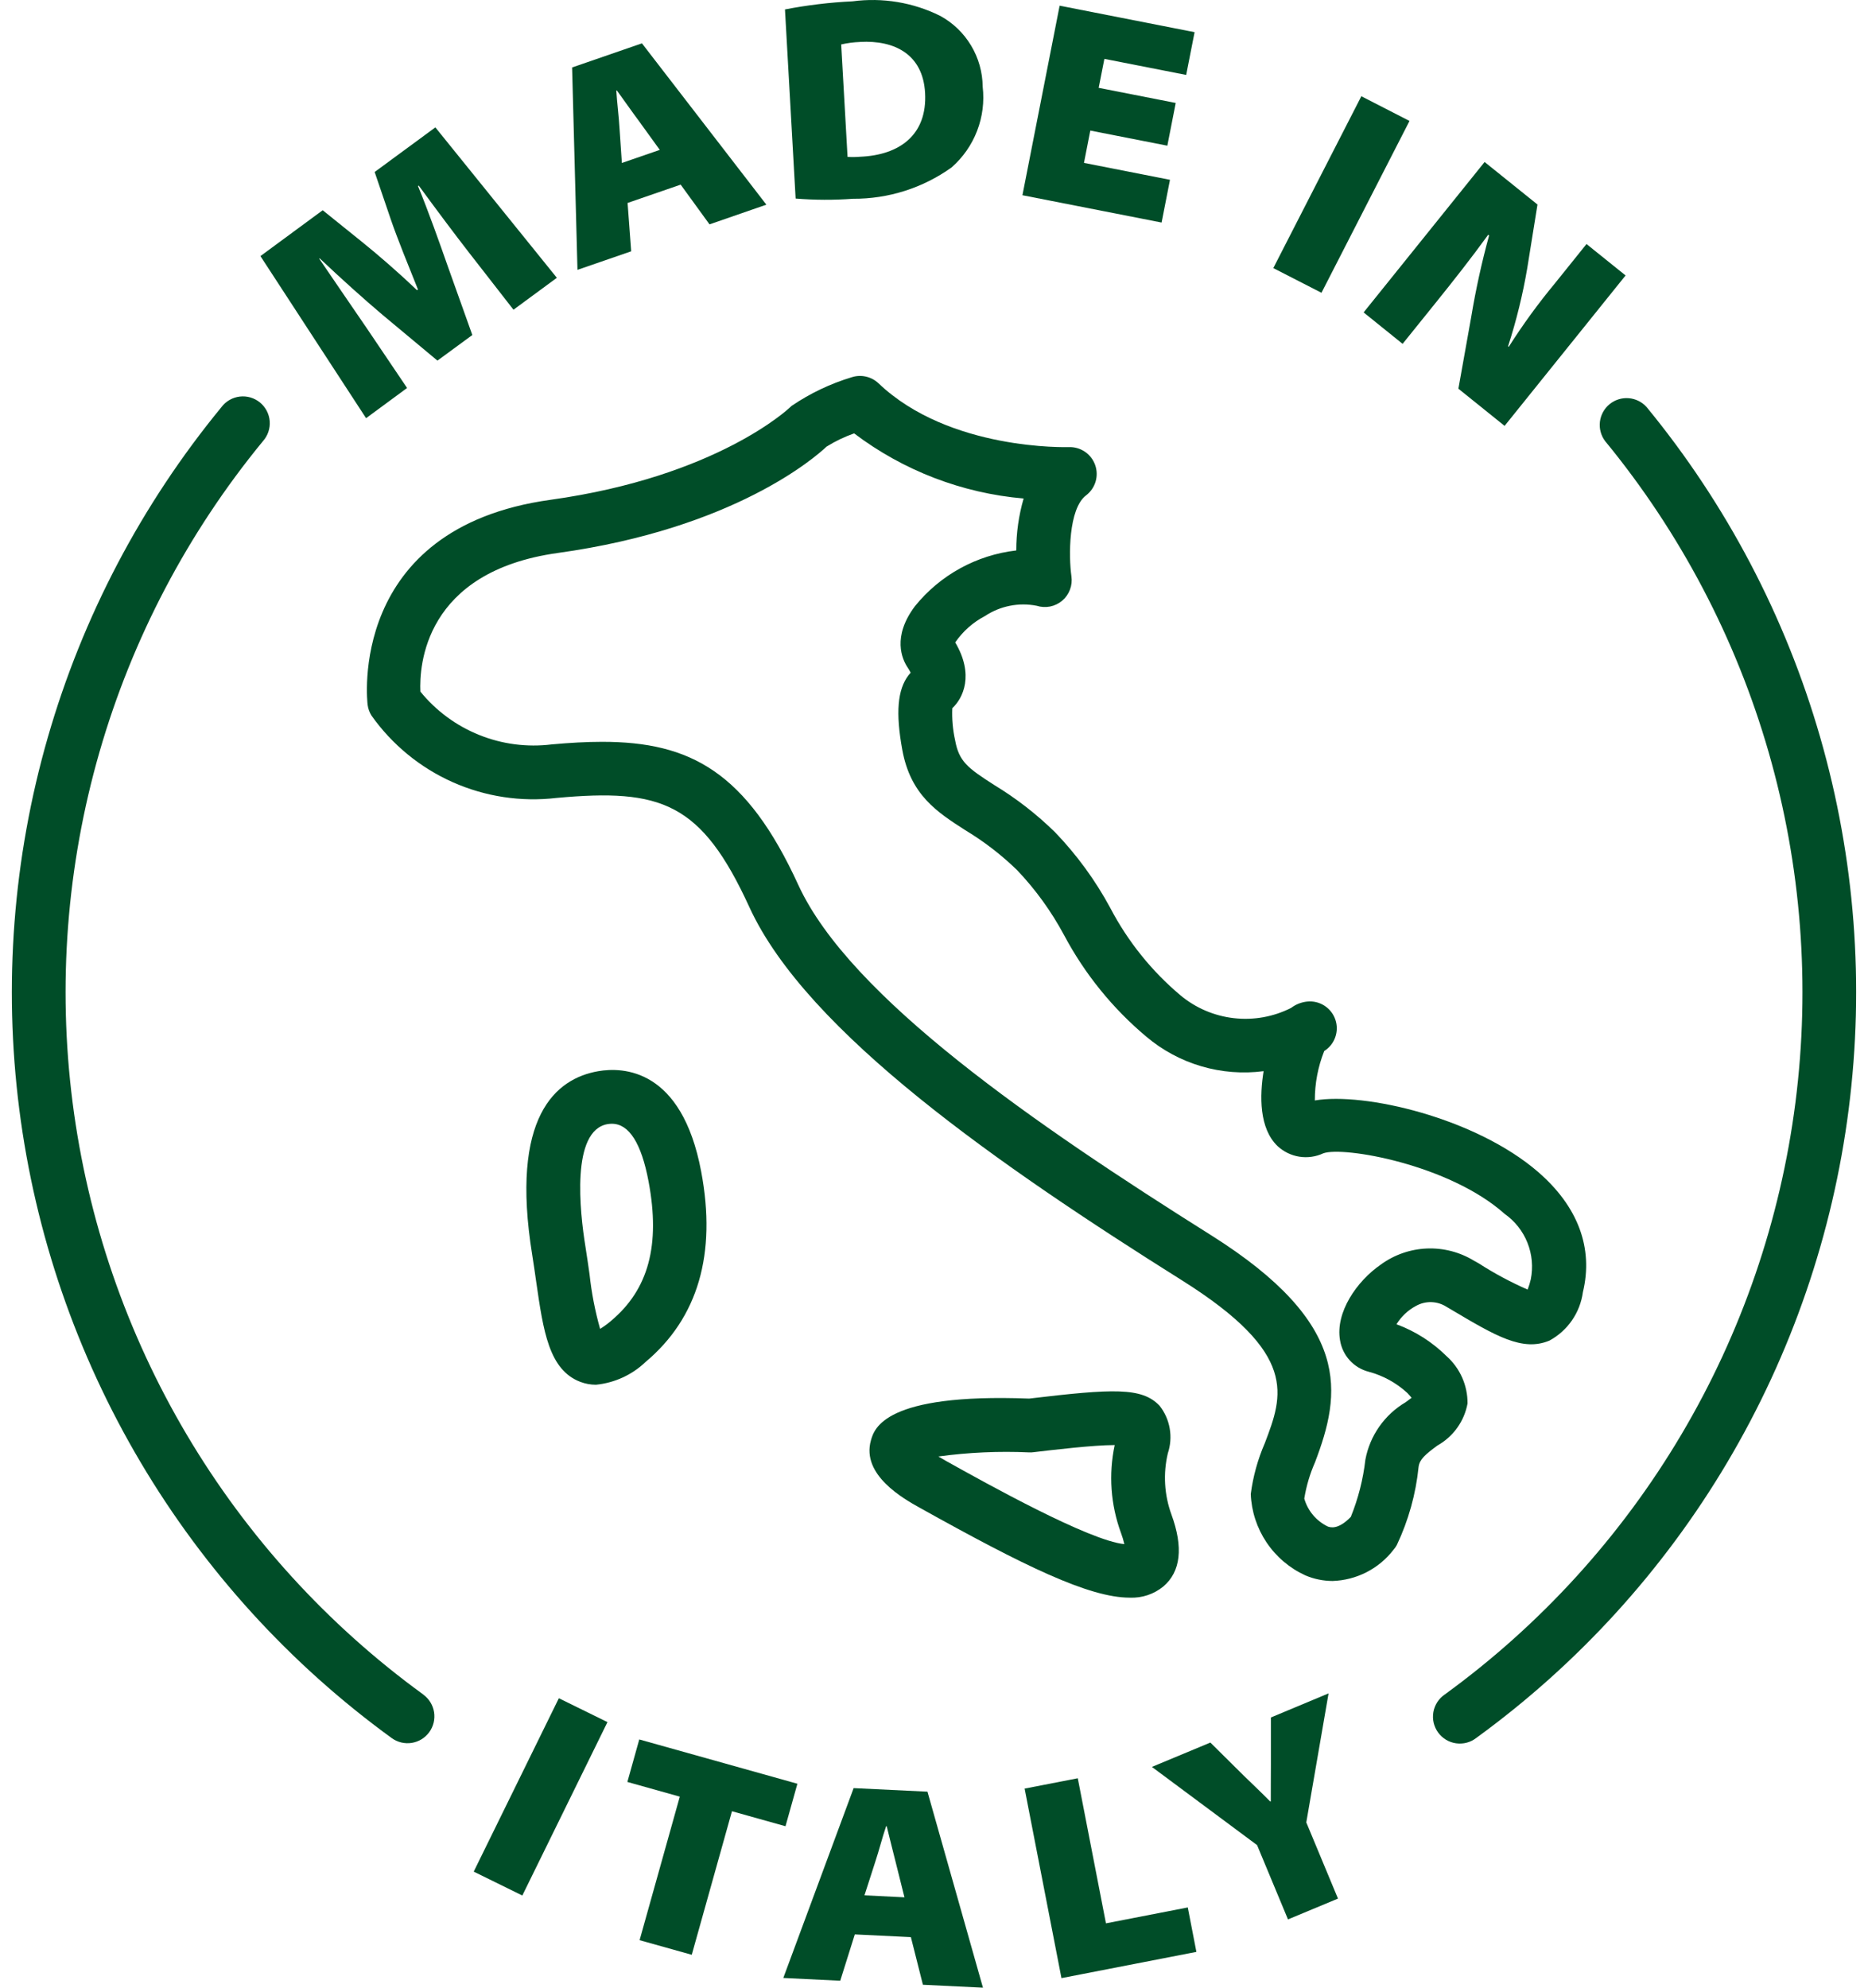 <?xml version="1.0" encoding="UTF-8"?> <svg xmlns="http://www.w3.org/2000/svg" width="94" height="100" viewBox="0 0 94 100" fill="none"><path d="M73.849 70.606C73.851 70.157 73.758 69.712 73.576 69.302C73.393 68.891 73.126 68.525 72.79 68.226C72.075 67.518 71.217 66.972 70.273 66.624C70.512 66.235 70.849 65.917 71.251 65.702C71.49 65.568 71.76 65.501 72.033 65.51C72.307 65.519 72.572 65.603 72.801 65.752L73.033 65.889C75.27 67.215 76.619 68.016 77.974 67.443C78.425 67.197 78.812 66.849 79.104 66.427C79.395 66.004 79.584 65.519 79.653 65.01C80.189 62.792 79.41 60.702 77.401 58.962C74.247 56.235 68.645 54.938 66.164 55.364C66.161 54.513 66.321 53.669 66.636 52.878C66.894 52.716 67.09 52.471 67.191 52.184C67.293 51.897 67.295 51.584 67.196 51.296C67.098 51.008 66.905 50.762 66.649 50.597C66.393 50.432 66.089 50.358 65.786 50.388C65.49 50.417 65.207 50.528 64.97 50.708C64.082 51.157 63.082 51.337 62.093 51.224C61.105 51.112 60.17 50.714 59.405 50.077C57.951 48.855 56.751 47.36 55.87 45.677C55.12 44.288 54.185 43.007 53.091 41.869C52.165 40.962 51.137 40.164 50.028 39.492C48.689 38.633 48.256 38.309 48.062 37.24C47.945 36.712 47.897 36.171 47.92 35.63C48.466 35.125 49.032 33.947 48.068 32.32C48.451 31.762 48.964 31.307 49.563 30.994C50.329 30.485 51.265 30.299 52.167 30.476C52.385 30.545 52.617 30.558 52.842 30.514C53.066 30.469 53.276 30.368 53.451 30.22C53.626 30.072 53.76 29.882 53.841 29.668C53.923 29.454 53.948 29.223 53.916 28.996C53.773 28.005 53.762 25.598 54.651 24.923C54.88 24.749 55.048 24.507 55.131 24.231C55.213 23.955 55.205 23.661 55.108 23.39C55.011 23.119 54.83 22.886 54.592 22.725C54.353 22.564 54.07 22.483 53.782 22.494C53.725 22.494 47.776 22.685 44.21 19.286C44.034 19.119 43.816 19.002 43.58 18.948C43.343 18.893 43.096 18.903 42.865 18.977C41.788 19.301 40.767 19.788 39.836 20.419C39.809 20.441 39.776 20.471 39.751 20.496C39.726 20.521 36.104 23.978 27.696 25.146C17.435 26.569 18.487 35.369 18.499 35.458C18.524 35.651 18.59 35.835 18.693 35.999C19.729 37.463 21.141 38.621 22.779 39.351C24.418 40.08 26.223 40.354 28.004 40.144C33.273 39.663 35.292 40.362 37.713 45.645C40.602 51.947 50.342 58.674 59.489 64.421C65.357 68.11 64.564 70.194 63.647 72.606C63.292 73.422 63.054 74.283 62.94 75.164C62.974 76.034 63.249 76.876 63.734 77.599C64.219 78.321 64.894 78.895 65.686 79.257C66.12 79.442 66.588 79.538 67.06 79.539C67.653 79.519 68.235 79.369 68.763 79.099C69.291 78.829 69.754 78.446 70.117 77.976C70.183 77.901 70.241 77.818 70.29 77.73C70.877 76.49 71.248 75.158 71.386 73.792C71.436 73.42 71.727 73.169 72.334 72.723C72.727 72.503 73.066 72.2 73.328 71.834C73.59 71.468 73.768 71.049 73.849 70.606ZM70.73 70.548C70.207 70.857 69.756 71.274 69.407 71.772C69.058 72.269 68.82 72.835 68.708 73.432C68.595 74.422 68.348 75.392 67.974 76.315C67.332 76.976 66.948 76.843 66.818 76.8C66.533 76.663 66.279 76.466 66.075 76.224C65.87 75.982 65.72 75.699 65.633 75.394C65.734 74.765 65.916 74.151 66.173 73.569C67.49 70.108 68.08 66.631 60.928 62.134C52.119 56.597 42.764 50.174 40.171 44.519C37.57 38.843 34.743 37.321 30.303 37.321C29.51 37.321 28.665 37.369 27.76 37.451C26.524 37.604 25.27 37.441 24.114 36.976C22.959 36.512 21.94 35.761 21.154 34.795C21.095 33.521 21.334 28.758 28.068 27.82C36.945 26.588 41.034 23 41.593 22.47C42.029 22.198 42.495 21.975 42.98 21.803C45.458 23.677 48.415 24.814 51.51 25.08C51.264 25.93 51.139 26.809 51.14 27.693C49.14 27.923 47.31 28.928 46.044 30.494C44.881 32.039 45.397 33.167 45.672 33.58C45.729 33.663 45.78 33.752 45.825 33.843C45.789 33.882 45.754 33.923 45.721 33.966C45.162 34.695 45.064 35.858 45.404 37.722C45.818 39.997 47.155 40.855 48.57 41.764C49.515 42.333 50.392 43.008 51.183 43.777C52.113 44.756 52.907 45.855 53.545 47.045C54.585 49 55.992 50.736 57.689 52.159C58.498 52.841 59.44 53.347 60.455 53.645C61.47 53.944 62.536 54.027 63.586 53.89C63.388 55.12 63.352 56.767 64.292 57.663C64.596 57.944 64.977 58.129 65.386 58.193C65.795 58.257 66.214 58.198 66.59 58.023C67.59 57.658 72.925 58.579 75.714 61.069C76.23 61.431 76.63 61.936 76.863 62.522C77.097 63.108 77.155 63.749 77.03 64.367C76.99 64.542 76.937 64.713 76.872 64.879C76.019 64.506 75.197 64.065 74.414 63.561L74.179 63.43C73.464 62.993 72.636 62.778 71.799 62.812C70.962 62.847 70.154 63.13 69.478 63.625C68.279 64.451 67.191 66.021 67.431 67.423C67.49 67.8 67.659 68.153 67.916 68.435C68.173 68.718 68.508 68.919 68.878 69.013C69.604 69.207 70.271 69.575 70.823 70.084C70.913 70.179 70.982 70.258 71.033 70.323C70.934 70.395 70.82 70.48 70.73 70.548Z" fill="#004D28"></path><path d="M58.352 70.723C57.461 69.784 56.009 69.862 51.787 70.363C44.489 70.084 43.991 71.88 43.825 72.468C43.336 74.211 45.475 75.404 46.281 75.854C51.551 78.793 54.809 80.378 56.849 80.378C57.464 80.405 58.067 80.204 58.543 79.814C59.417 79.067 59.554 77.849 58.947 76.192C58.588 75.206 58.525 74.136 58.767 73.115C58.901 72.713 58.934 72.284 58.861 71.866C58.789 71.449 58.614 71.056 58.352 70.723ZM47.598 73.496C47.457 73.416 47.332 73.343 47.221 73.276C48.735 73.069 50.264 73 51.789 73.07C51.861 73.074 51.932 73.071 52.003 73.061C52.984 72.945 55.024 72.701 56.071 72.701H56.093C55.779 74.176 55.889 75.709 56.41 77.124C56.479 77.307 56.535 77.495 56.579 77.685C54.8 77.511 49.637 74.632 47.598 73.496Z" fill="#004D28"></path><path d="M29.2 69.521C29.452 69.617 29.72 69.666 29.99 69.666C30.93 69.573 31.81 69.168 32.492 68.515C35.124 66.303 36.066 63.083 35.285 58.944C34.309 53.738 31.333 53.678 30.103 53.892C27.967 54.263 25.656 56.169 26.783 63.142C26.856 63.593 26.92 64.049 26.982 64.484C27.34 66.959 27.617 68.914 29.2 69.521ZM30.574 56.554C30.645 56.542 30.716 56.536 30.788 56.536C31.654 56.536 32.274 57.512 32.637 59.441C33.237 62.639 32.637 64.865 30.758 66.445C30.583 66.597 30.395 66.734 30.198 66.855C29.943 65.954 29.766 65.034 29.666 64.105C29.601 63.654 29.535 63.185 29.459 62.712C29.178 60.968 28.723 56.877 30.574 56.554Z" fill="#004D28"></path><path d="M23.838 94.161L28.122 85.438L30.568 86.639L26.284 95.363L23.838 94.161Z" fill="#004D28"></path><path d="M40.126 89.74L32.169 87.511L31.57 89.65L34.208 90.389L32.185 97.61L34.81 98.345L36.833 91.123L39.527 91.878L40.126 89.74Z" fill="#004D28"></path><path d="M42.956 89.96L39.417 99.511L42.282 99.65L43.015 97.32L45.837 97.457L46.442 99.853L49.464 100L46.671 90.139L42.956 89.96ZM43.501 95.354L44.041 93.678C44.227 93.124 44.402 92.426 44.591 91.876H44.62C44.765 92.446 44.933 93.161 45.079 93.716L45.513 95.454L43.501 95.354Z" fill="#004D28"></path><path d="M55.653 96.763L54.235 89.464L51.56 89.984L53.414 99.519L60.204 98.199L59.771 95.963L55.653 96.763Z" fill="#004D28"></path><path d="M66.855 85.194L63.953 86.406V88.765C63.953 89.486 63.945 90.018 63.948 90.626L63.921 90.636C63.463 90.172 63.128 89.858 62.577 89.322L60.907 87.668L57.965 88.893L63.257 92.826L64.813 96.565L67.329 95.518L65.734 91.685L66.855 85.194Z" fill="#004D28"></path><path d="M20.485 19.519L18.459 16.517C17.776 15.514 16.898 14.247 16.065 13.016L16.088 12.998C17.151 14.006 18.303 15.039 19.241 15.833L22.013 18.143L23.768 16.854L22.533 13.396C22.109 12.186 21.576 10.681 21.035 9.361L21.07 9.336C22.069 10.696 22.872 11.769 23.615 12.726L25.839 15.582L28.022 13.976L21.908 6.408L18.853 8.653L19.672 11.058C20 12.015 20.563 13.391 21.033 14.566L20.986 14.6C20.085 13.74 19.048 12.838 18.213 12.167L16.239 10.577L13.105 12.884L18.421 21.039L20.485 19.519Z" fill="#004D28"></path><path d="M31.762 12.643L31.581 10.21L34.252 9.289L35.704 11.288L38.565 10.297L32.303 2.18L28.789 3.394L29.059 13.576L31.762 12.643ZM31.041 4.55C31.388 5.026 31.809 5.631 32.151 6.088L33.201 7.541L31.293 8.199L31.174 6.441C31.141 5.858 31.047 5.144 31.014 4.56L31.041 4.55Z" fill="#004D28"></path><path d="M42.923 10C44.703 10.011 46.441 9.458 47.888 8.421C48.457 7.921 48.897 7.29 49.169 6.583C49.441 5.877 49.538 5.114 49.45 4.362C49.443 3.632 49.242 2.917 48.866 2.291C48.491 1.665 47.956 1.15 47.315 0.8C45.949 0.121 44.412 -0.134 42.9 0.067C41.759 0.121 40.623 0.257 39.501 0.475L40.037 9.989C40.998 10.068 41.963 10.071 42.923 10ZM43.273 2.11C45.028 2.012 46.442 2.741 46.551 4.669C46.67 6.785 45.269 7.804 43.28 7.886C43.07 7.904 42.86 7.906 42.65 7.893L42.33 2.236C42.639 2.165 42.955 2.124 43.273 2.112V2.11Z" fill="#004D28"></path><path d="M58.875 9.046L54.547 8.195L54.865 6.569L58.742 7.33L59.164 5.18L55.287 4.419L55.574 2.962L59.69 3.77L60.113 1.619L53.322 0.286L51.45 9.822L58.453 11.196L58.875 9.046Z" fill="#004D28"></path><path d="M64.074 13.488L68.504 4.842L70.928 6.085L66.498 14.73L64.074 13.488Z" fill="#004D28"></path><path d="M70.581 17.299L72.227 15.256C73.149 14.111 74.023 13.003 74.888 11.81L74.933 11.846C74.563 13.198 74.262 14.569 74.032 15.953L73.388 19.556L75.713 21.426L81.801 13.858L79.835 12.277L78.246 14.254C77.404 15.269 76.628 16.336 75.921 17.449L75.888 17.422C76.305 16.134 76.629 14.817 76.855 13.482L77.368 10.29L74.707 8.15L68.619 15.718L70.581 17.299Z" fill="#004D28"></path><path d="M82.859 20.479C82.627 20.22 82.303 20.06 81.956 20.033C81.609 20.006 81.265 20.114 80.995 20.335C80.726 20.556 80.552 20.872 80.51 21.218C80.468 21.564 80.562 21.912 80.771 22.191C84.551 26.791 87.351 32.116 88.998 37.837C90.645 43.559 91.105 49.557 90.349 55.463C89.593 61.369 87.638 67.058 84.603 72.18C81.567 77.303 77.517 81.751 72.7 85.251C72.55 85.352 72.423 85.483 72.325 85.635C72.227 85.788 72.16 85.958 72.129 86.136C72.098 86.315 72.103 86.498 72.144 86.674C72.186 86.85 72.262 87.017 72.368 87.163C72.475 87.31 72.61 87.433 72.765 87.526C72.92 87.62 73.093 87.681 73.272 87.706C73.451 87.731 73.634 87.72 73.809 87.674C73.984 87.627 74.147 87.546 74.29 87.434C79.405 83.718 83.705 78.996 86.927 73.557C90.15 68.118 92.226 62.077 93.028 55.806C93.831 49.536 93.343 43.167 91.594 37.092C89.845 31.017 86.873 25.363 82.859 20.479Z" fill="#004D28"></path><path d="M21.303 85.253C16.486 81.754 12.435 77.306 9.4 72.184C6.365 67.061 4.409 61.372 3.653 55.466C2.897 49.561 3.357 43.562 5.004 37.841C6.651 32.119 9.451 26.795 13.231 22.195C13.353 22.059 13.446 21.9 13.504 21.727C13.563 21.554 13.586 21.371 13.572 21.189C13.558 21.007 13.507 20.83 13.423 20.669C13.338 20.507 13.222 20.364 13.081 20.248C12.94 20.133 12.777 20.047 12.602 19.996C12.427 19.945 12.243 19.93 12.062 19.952C11.881 19.974 11.706 20.032 11.548 20.123C11.39 20.215 11.252 20.337 11.143 20.483C7.128 25.367 4.155 31.021 2.406 37.097C0.657 43.172 0.169 49.541 0.971 55.813C1.774 62.084 3.851 68.125 7.073 73.564C10.296 79.004 14.597 83.727 19.712 87.443C19.856 87.547 20.019 87.622 20.191 87.664C20.364 87.705 20.543 87.712 20.718 87.685C20.893 87.657 21.062 87.595 21.213 87.503C21.364 87.41 21.496 87.288 21.6 87.145C21.705 87.001 21.78 86.839 21.822 86.666C21.863 86.493 21.87 86.314 21.843 86.139C21.815 85.964 21.753 85.796 21.66 85.644C21.568 85.493 21.446 85.361 21.303 85.257V85.253Z" fill="#004D28"></path></svg> 